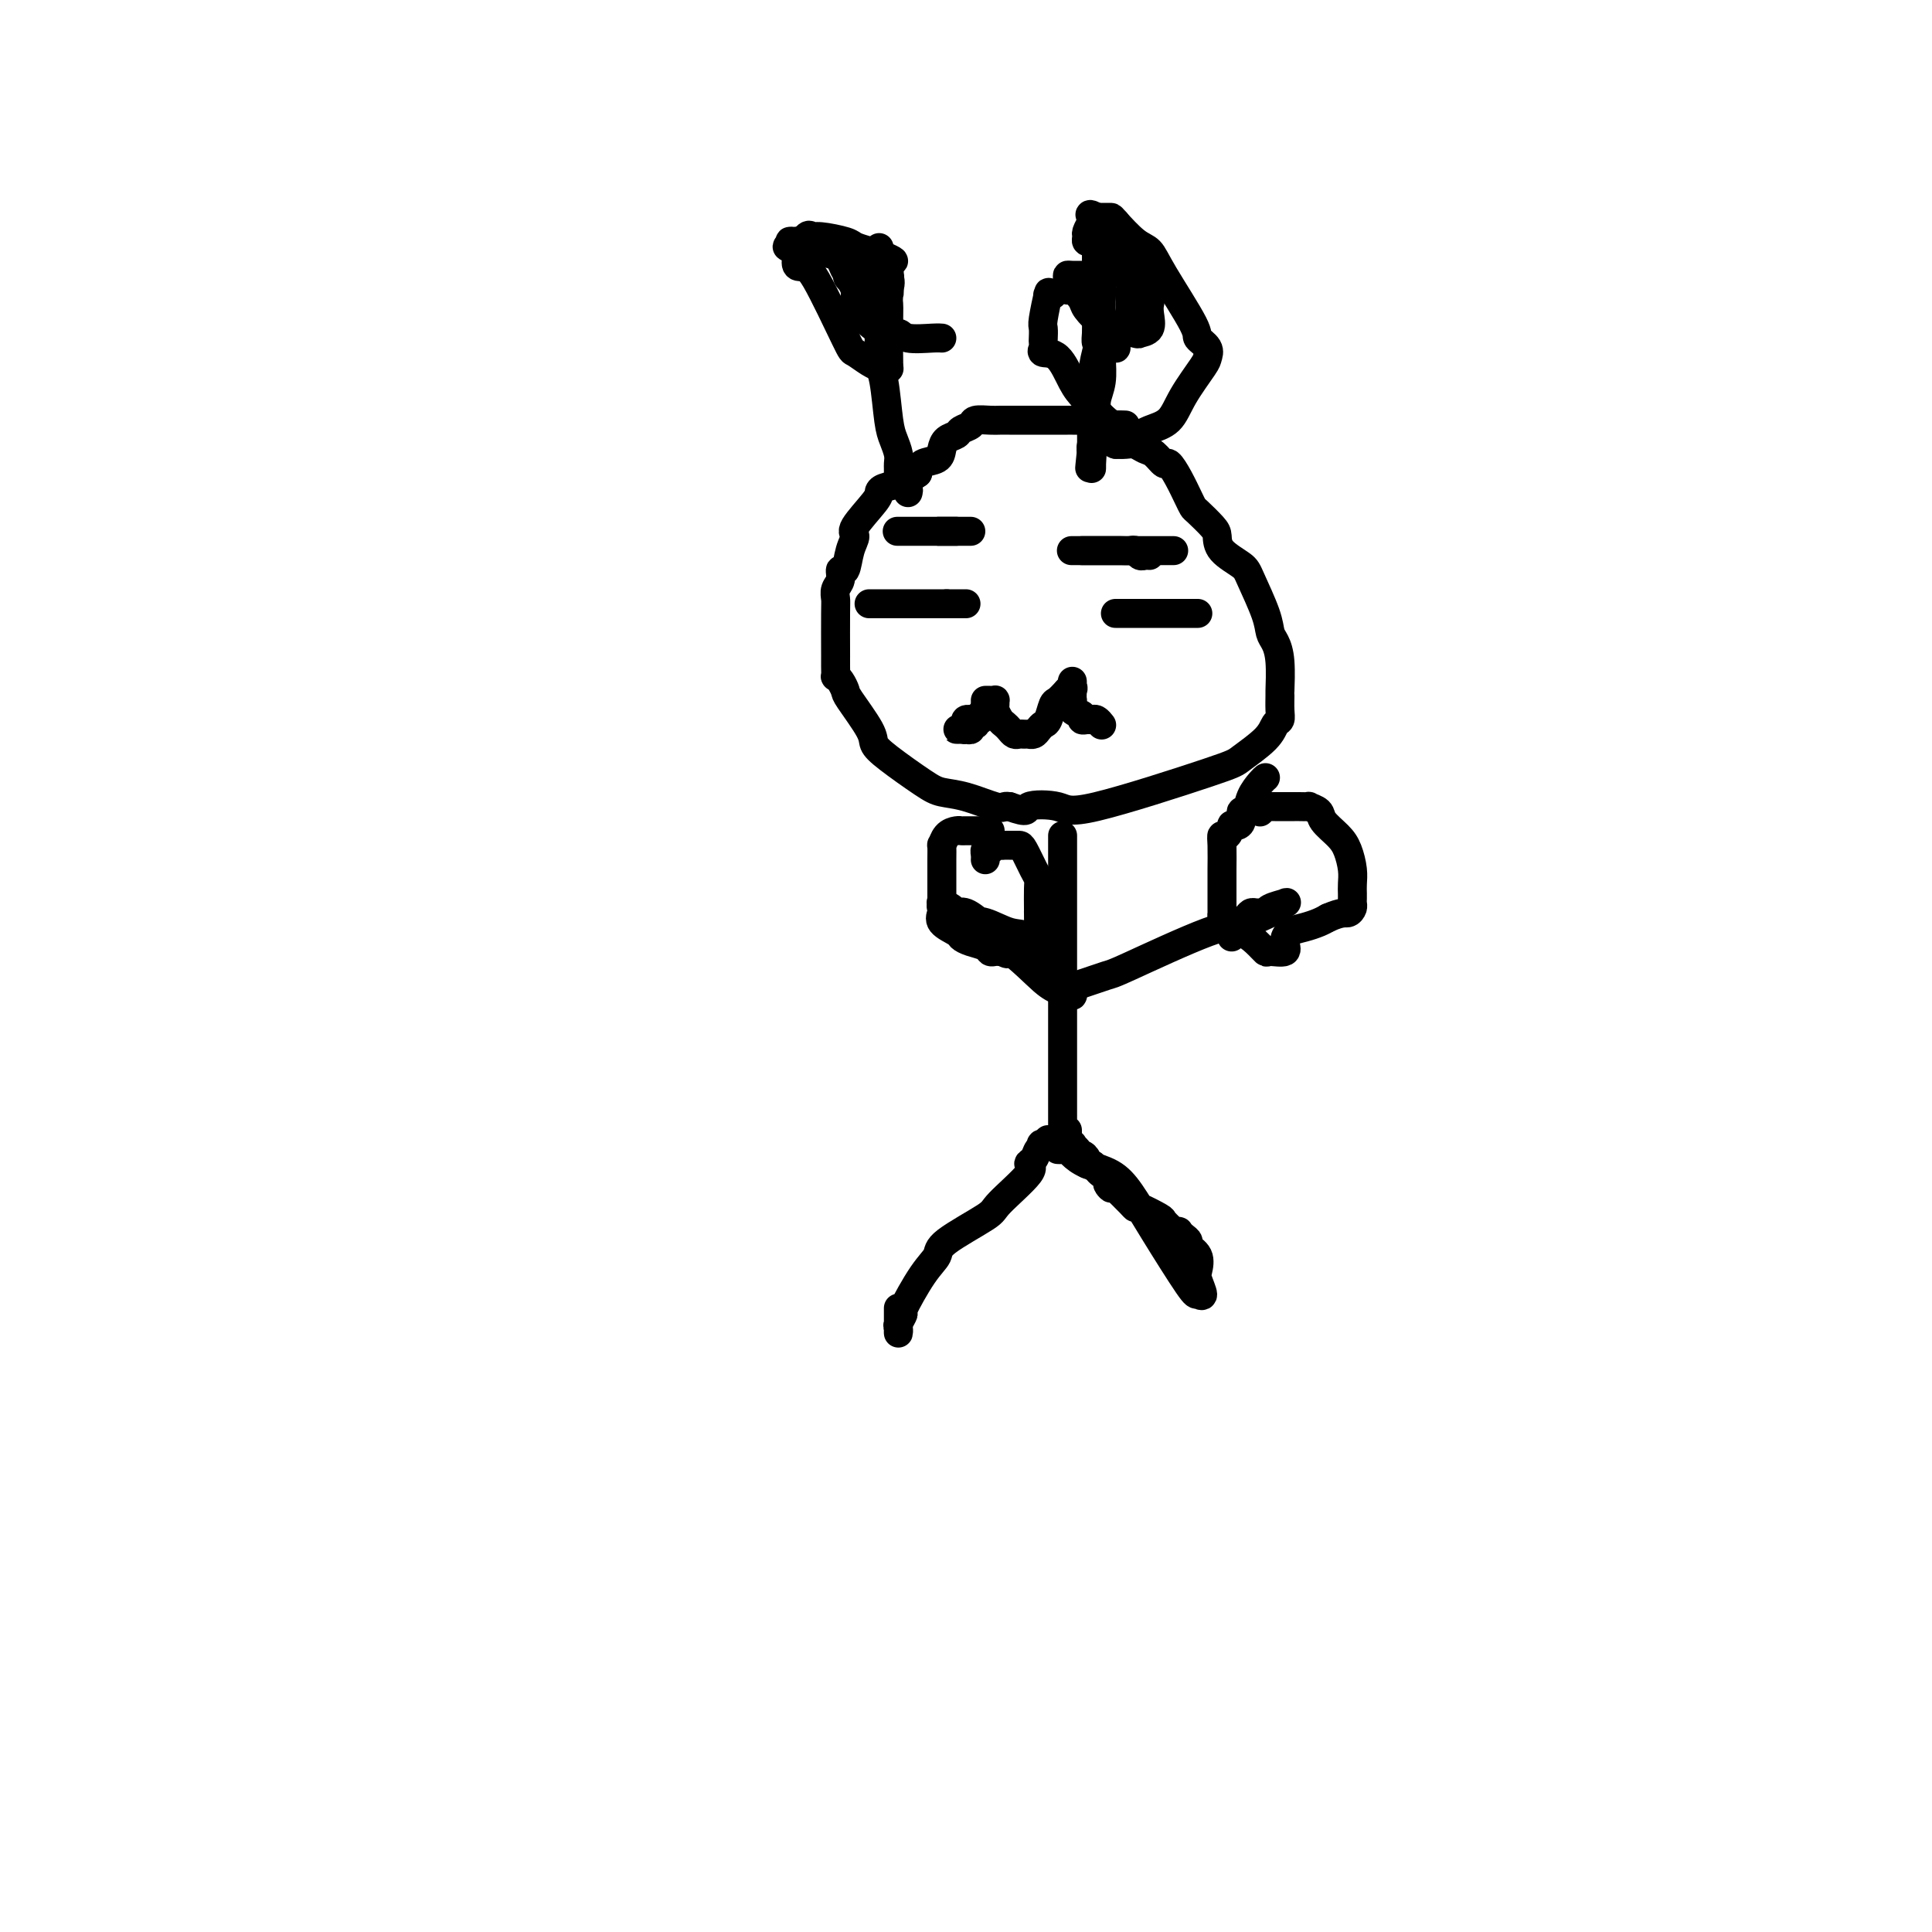 <svg viewBox='0 0 400 400' version='1.1' xmlns='http://www.w3.org/2000/svg' xmlns:xlink='http://www.w3.org/1999/xlink'><g fill='none' stroke='#000000' stroke-width='6' stroke-linecap='round' stroke-linejoin='round'><path d='M233,88c-0.757,-0.030 -1.514,-0.061 -2,0c-0.486,0.061 -0.702,0.212 -1,0c-0.298,-0.212 -0.679,-0.789 -1,-1c-0.321,-0.211 -0.582,-0.057 -2,0c-1.418,0.057 -3.994,0.015 -5,0c-1.006,-0.015 -0.442,-0.004 -1,0c-0.558,0.004 -2.237,0.001 -3,0c-0.763,-0.001 -0.609,-0.000 -1,0c-0.391,0.000 -1.326,0.000 -2,0c-0.674,-0.000 -1.085,0.000 -2,0c-0.915,-0.000 -2.333,-0.001 -3,0c-0.667,0.001 -0.583,0.003 -1,0c-0.417,-0.003 -1.334,-0.012 -2,0c-0.666,0.012 -1.080,0.045 -2,0c-0.920,-0.045 -2.344,-0.167 -3,0c-0.656,0.167 -0.543,0.625 -1,1c-0.457,0.375 -1.482,0.668 -2,1c-0.518,0.332 -0.527,0.704 -1,1c-0.473,0.296 -1.408,0.516 -2,1c-0.592,0.484 -0.839,1.233 -1,2c-0.161,0.767 -0.236,1.553 -1,2c-0.764,0.447 -2.218,0.556 -3,1c-0.782,0.444 -0.891,1.222 -1,2'/><path d='M190,98c-2.520,1.880 -2.818,1.081 -3,1c-0.182,-0.081 -0.246,0.556 -1,1c-0.754,0.444 -2.197,0.695 -3,1c-0.803,0.305 -0.964,0.663 -1,1c-0.036,0.337 0.054,0.652 -1,2c-1.054,1.348 -3.253,3.729 -4,5c-0.747,1.271 -0.041,1.432 0,2c0.041,0.568 -0.581,1.541 -1,3c-0.419,1.459 -0.634,3.403 -1,4c-0.366,0.597 -0.883,-0.152 -1,0c-0.117,0.152 0.165,1.205 0,2c-0.165,0.795 -0.776,1.332 -1,2c-0.224,0.668 -0.060,1.466 0,2c0.060,0.534 0.016,0.802 0,3c-0.016,2.198 -0.005,6.326 0,8c0.005,1.674 0.004,0.895 0,1c-0.004,0.105 -0.011,1.093 0,2c0.011,0.907 0.041,1.734 0,2c-0.041,0.266 -0.154,-0.028 0,0c0.154,0.028 0.576,0.377 1,1c0.424,0.623 0.851,1.519 1,2c0.149,0.481 0.021,0.549 1,2c0.979,1.451 3.065,4.287 4,6c0.935,1.713 0.719,2.303 1,3c0.281,0.697 1.059,1.501 3,3c1.941,1.499 5.045,3.694 7,5c1.955,1.306 2.761,1.723 4,2c1.239,0.277 2.909,0.414 5,1c2.091,0.586 4.601,1.619 6,2c1.399,0.381 1.685,0.109 2,0c0.315,-0.109 0.657,-0.054 1,0'/><path d='M209,167c4.446,1.575 3.061,0.513 4,0c0.939,-0.513 4.202,-0.475 6,0c1.798,0.475 2.131,1.388 8,0c5.869,-1.388 17.275,-5.079 23,-7c5.725,-1.921 5.769,-2.074 7,-3c1.231,-0.926 3.651,-2.624 5,-4c1.349,-1.376 1.629,-2.430 2,-3c0.371,-0.570 0.832,-0.655 1,-1c0.168,-0.345 0.042,-0.950 0,-2c-0.042,-1.050 -0.001,-2.546 0,-3c0.001,-0.454 -0.039,0.132 0,-1c0.039,-1.132 0.158,-3.984 0,-6c-0.158,-2.016 -0.592,-3.197 -1,-4c-0.408,-0.803 -0.789,-1.229 -1,-2c-0.211,-0.771 -0.252,-1.887 -1,-4c-0.748,-2.113 -2.201,-5.222 -3,-7c-0.799,-1.778 -0.942,-2.224 -2,-3c-1.058,-0.776 -3.029,-1.881 -4,-3c-0.971,-1.119 -0.942,-2.252 -1,-3c-0.058,-0.748 -0.203,-1.112 -1,-2c-0.797,-0.888 -2.245,-2.298 -3,-3c-0.755,-0.702 -0.817,-0.694 -1,-1c-0.183,-0.306 -0.486,-0.926 -1,-2c-0.514,-1.074 -1.240,-2.602 -2,-4c-0.760,-1.398 -1.555,-2.666 -2,-3c-0.445,-0.334 -0.542,0.264 -1,0c-0.458,-0.264 -1.277,-1.391 -2,-2c-0.723,-0.609 -1.348,-0.699 -2,-1c-0.652,-0.301 -1.329,-0.812 -2,-1c-0.671,-0.188 -1.334,-0.054 -2,0c-0.666,0.054 -1.333,0.027 -2,0'/><path d='M231,92c-1.896,-0.818 -1.135,-0.864 -1,-1c0.135,-0.136 -0.355,-0.362 -1,-1c-0.645,-0.638 -1.445,-1.688 -2,-2c-0.555,-0.312 -0.867,0.112 -1,0c-0.133,-0.112 -0.088,-0.762 0,-1c0.088,-0.238 0.220,-0.064 0,0c-0.220,0.064 -0.790,0.017 -1,0c-0.210,-0.017 -0.060,-0.005 0,0c0.060,0.005 0.030,0.002 0,0'/><path d='M220,173c-0.000,0.413 -0.000,0.826 0,1c0.000,0.174 0.000,0.108 0,1c-0.000,0.892 -0.000,2.742 0,4c0.000,1.258 0.000,1.924 0,3c-0.000,1.076 -0.000,2.564 0,3c0.000,0.436 0.000,-0.179 0,4c-0.000,4.179 -0.001,13.150 0,18c0.001,4.850 0.004,5.577 0,10c-0.004,4.423 -0.015,12.541 0,16c0.015,3.459 0.057,2.259 0,2c-0.057,-0.259 -0.211,0.424 0,1c0.211,0.576 0.789,1.044 1,1c0.211,-0.044 0.057,-0.599 0,-1c-0.057,-0.401 -0.015,-0.646 0,-1c0.015,-0.354 0.004,-0.815 0,-1c-0.004,-0.185 -0.002,-0.092 0,0'/><path d='M219,200c-0.310,-0.338 -0.621,-0.676 -1,-1c-0.379,-0.324 -0.828,-0.634 -1,-1c-0.172,-0.366 -0.067,-0.790 0,-1c0.067,-0.210 0.097,-0.207 0,0c-0.097,0.207 -0.320,0.619 -1,0c-0.680,-0.619 -1.817,-2.269 -3,-3c-1.183,-0.731 -2.411,-0.543 -4,-1c-1.589,-0.457 -3.539,-1.559 -5,-2c-1.461,-0.441 -2.432,-0.223 -3,0c-0.568,0.223 -0.734,0.449 -1,0c-0.266,-0.449 -0.631,-1.574 -1,-2c-0.369,-0.426 -0.742,-0.153 -1,0c-0.258,0.153 -0.402,0.187 -1,0c-0.598,-0.187 -1.650,-0.596 -2,-1c-0.350,-0.404 0.002,-0.804 0,-1c-0.002,-0.196 -0.356,-0.188 0,0c0.356,0.188 1.424,0.556 2,1c0.576,0.444 0.659,0.964 1,1c0.341,0.036 0.938,-0.413 2,0c1.062,0.413 2.589,1.690 4,3c1.411,1.310 2.705,2.655 4,4'/><path d='M208,196c3.654,2.718 6.289,5.513 8,7c1.711,1.487 2.497,1.667 3,2c0.503,0.333 0.722,0.818 1,1c0.278,0.182 0.613,0.060 1,0c0.387,-0.060 0.825,-0.057 1,0c0.175,0.057 0.085,0.169 0,0c-0.085,-0.169 -0.167,-0.620 0,-1c0.167,-0.380 0.584,-0.690 1,-1'/><path d='M223,204c1.905,-0.594 4.667,-1.577 6,-2c1.333,-0.423 1.236,-0.284 5,-2c3.764,-1.716 11.390,-5.286 16,-7c4.610,-1.714 6.205,-1.570 8,-2c1.795,-0.430 3.791,-1.433 5,-2c1.209,-0.567 1.631,-0.698 2,-1c0.369,-0.302 0.684,-0.775 1,-1c0.316,-0.225 0.632,-0.204 0,0c-0.632,0.204 -2.211,0.590 -3,1c-0.789,0.410 -0.789,0.845 -1,1c-0.211,0.155 -0.635,0.030 -1,0c-0.365,-0.030 -0.671,0.033 -1,0c-0.329,-0.033 -0.681,-0.163 -1,0c-0.319,0.163 -0.606,0.618 -1,1c-0.394,0.382 -0.894,0.690 -1,1c-0.106,0.310 0.182,0.623 0,1c-0.182,0.377 -0.833,0.819 -1,1c-0.167,0.181 0.151,0.100 0,0c-0.151,-0.100 -0.771,-0.219 -1,0c-0.229,0.219 -0.065,0.777 0,1c0.065,0.223 0.033,0.112 0,0'/><path d='M219,238c0.324,0.017 0.649,0.034 1,0c0.351,-0.034 0.729,-0.118 1,0c0.271,0.118 0.435,0.440 1,1c0.565,0.560 1.531,1.359 3,2c1.469,0.641 3.440,1.124 5,2c1.560,0.876 2.710,2.146 4,4c1.290,1.854 2.720,4.291 5,8c2.280,3.709 5.409,8.691 7,11c1.591,2.309 1.644,1.944 2,2c0.356,0.056 1.016,0.534 1,0c-0.016,-0.534 -0.707,-2.079 -1,-3c-0.293,-0.921 -0.186,-1.216 0,-2c0.186,-0.784 0.452,-2.056 0,-3c-0.452,-0.944 -1.623,-1.559 -2,-2c-0.377,-0.441 0.038,-0.707 0,-1c-0.038,-0.293 -0.530,-0.612 -1,-1c-0.470,-0.388 -0.918,-0.843 -1,-1c-0.082,-0.157 0.202,-0.016 0,0c-0.202,0.016 -0.891,-0.094 -1,0c-0.109,0.094 0.363,0.393 0,0c-0.363,-0.393 -1.562,-1.479 -2,-2c-0.438,-0.521 -0.114,-0.476 -1,-1c-0.886,-0.524 -2.980,-1.615 -4,-2c-1.020,-0.385 -0.964,-0.062 -1,0c-0.036,0.062 -0.164,-0.137 -1,-1c-0.836,-0.863 -2.382,-2.389 -3,-3c-0.618,-0.611 -0.309,-0.305 0,0'/><path d='M231,246c-2.808,-2.058 -1.330,-0.201 -1,0c0.330,0.201 -0.490,-1.252 -1,-2c-0.510,-0.748 -0.710,-0.792 -1,-1c-0.290,-0.208 -0.669,-0.582 -1,-1c-0.331,-0.418 -0.615,-0.882 -1,-1c-0.385,-0.118 -0.873,0.108 -1,0c-0.127,-0.108 0.106,-0.550 0,-1c-0.106,-0.450 -0.550,-0.909 -1,-1c-0.450,-0.091 -0.904,0.186 -1,0c-0.096,-0.186 0.168,-0.834 0,-1c-0.168,-0.166 -0.766,0.152 -1,0c-0.234,-0.152 -0.104,-0.773 0,-1c0.104,-0.227 0.181,-0.060 0,0c-0.181,0.060 -0.622,0.012 -1,0c-0.378,-0.012 -0.694,0.011 -1,0c-0.306,-0.011 -0.603,-0.056 -1,0c-0.397,0.056 -0.894,0.214 -1,0c-0.106,-0.214 0.178,-0.800 0,-1c-0.178,-0.200 -0.817,-0.015 -1,0c-0.183,0.015 0.091,-0.138 0,0c-0.091,0.138 -0.545,0.569 -1,1'/><path d='M216,237c-1.032,-0.187 -0.113,-0.153 0,0c0.113,0.153 -0.580,0.426 -1,1c-0.420,0.574 -0.568,1.449 -1,2c-0.432,0.551 -1.150,0.777 -1,1c0.150,0.223 1.166,0.443 0,2c-1.166,1.557 -4.516,4.450 -6,6c-1.484,1.550 -1.103,1.758 -3,3c-1.897,1.242 -6.073,3.518 -8,5c-1.927,1.482 -1.606,2.169 -2,3c-0.394,0.831 -1.503,1.805 -3,4c-1.497,2.195 -3.382,5.612 -4,7c-0.618,1.388 0.031,0.748 0,1c-0.031,0.252 -0.740,1.397 -1,2c-0.260,0.603 -0.070,0.666 0,1c0.070,0.334 0.019,0.940 0,1c-0.019,0.060 -0.005,-0.427 0,-1c0.005,-0.573 0.001,-1.231 0,-2c-0.001,-0.769 -0.000,-1.648 0,-2c0.000,-0.352 0.000,-0.176 0,0'/><path d='M188,102c0.083,-0.297 0.166,-0.593 0,-1c-0.166,-0.407 -0.579,-0.923 -1,-1c-0.421,-0.077 -0.848,0.286 -1,0c-0.152,-0.286 -0.030,-1.219 0,-2c0.030,-0.781 -0.033,-1.409 0,-2c0.033,-0.591 0.163,-1.143 0,-2c-0.163,-0.857 -0.617,-2.018 -1,-3c-0.383,-0.982 -0.695,-1.785 -1,-4c-0.305,-2.215 -0.604,-5.840 -1,-8c-0.396,-2.160 -0.891,-2.854 -1,-5c-0.109,-2.146 0.167,-5.745 0,-8c-0.167,-2.255 -0.777,-3.165 -1,-4c-0.223,-0.835 -0.060,-1.593 0,-2c0.060,-0.407 0.016,-0.463 0,-1c-0.016,-0.537 -0.004,-1.554 0,-2c0.004,-0.446 0.001,-0.320 0,-1c-0.001,-0.680 -0.000,-2.164 0,-3c0.000,-0.836 -0.001,-1.023 0,-1c0.001,0.023 0.003,0.258 0,0c-0.003,-0.258 -0.011,-1.007 0,-1c0.011,0.007 0.041,0.771 0,1c-0.041,0.229 -0.155,-0.077 0,0c0.155,0.077 0.577,0.539 1,1'/><path d='M182,53c0.014,-3.309 0.047,-1.082 0,0c-0.047,1.082 -0.176,1.019 0,1c0.176,-0.019 0.655,0.006 1,0c0.345,-0.006 0.555,-0.043 1,0c0.445,0.043 1.125,0.167 1,0c-0.125,-0.167 -1.056,-0.623 -2,-1c-0.944,-0.377 -1.903,-0.675 -3,-1c-1.097,-0.325 -2.334,-0.679 -3,-1c-0.666,-0.321 -0.760,-0.611 -2,-1c-1.240,-0.389 -3.625,-0.879 -5,-1c-1.375,-0.121 -1.741,0.127 -2,0c-0.259,-0.127 -0.411,-0.629 -1,0c-0.589,0.629 -1.617,2.390 -2,3c-0.383,0.610 -0.123,0.071 0,0c0.123,-0.071 0.110,0.327 0,1c-0.110,0.673 -0.317,1.621 0,2c0.317,0.379 1.159,0.190 2,0'/><path d='M167,55c0.111,0.921 0.387,0.222 2,3c1.613,2.778 4.561,9.031 6,12c1.439,2.969 1.369,2.652 2,3c0.631,0.348 1.963,1.360 3,2c1.037,0.640 1.781,0.908 2,1c0.219,0.092 -0.085,0.008 0,0c0.085,-0.008 0.559,0.062 1,0c0.441,-0.062 0.850,-0.254 1,0c0.150,0.254 0.042,0.956 0,-1c-0.042,-1.956 -0.019,-6.569 0,-9c0.019,-2.431 0.033,-2.680 0,-3c-0.033,-0.320 -0.113,-0.713 0,-2c0.113,-1.287 0.419,-3.469 0,-5c-0.419,-1.531 -1.562,-2.410 -2,-3c-0.438,-0.590 -0.171,-0.890 0,-1c0.171,-0.110 0.245,-0.031 0,0c-0.245,0.031 -0.808,0.015 -1,0c-0.192,-0.015 -0.014,-0.029 0,0c0.014,0.029 -0.136,0.100 0,1c0.136,0.900 0.559,2.628 1,4c0.441,1.372 0.902,2.388 1,3c0.098,0.612 -0.166,0.819 0,1c0.166,0.181 0.762,0.338 1,0c0.238,-0.338 0.119,-1.169 0,-2'/><path d='M184,59c0.407,0.566 0.423,-1.019 0,-2c-0.423,-0.981 -1.285,-1.359 -2,-2c-0.715,-0.641 -1.283,-1.546 -2,-2c-0.717,-0.454 -1.584,-0.458 -3,-1c-1.416,-0.542 -3.383,-1.623 -6,-2c-2.617,-0.377 -5.886,-0.049 -7,0c-1.114,0.049 -0.075,-0.179 0,0c0.075,0.179 -0.814,0.767 -1,1c-0.186,0.233 0.331,0.112 1,0c0.669,-0.112 1.492,-0.214 2,0c0.508,0.214 0.703,0.743 2,1c1.297,0.257 3.695,0.240 5,1c1.305,0.760 1.515,2.295 2,3c0.485,0.705 1.244,0.580 2,1c0.756,0.420 1.509,1.383 2,2c0.491,0.617 0.720,0.886 1,1c0.280,0.114 0.611,0.074 1,0c0.389,-0.074 0.835,-0.180 1,0c0.165,0.180 0.048,0.647 0,0c-0.048,-0.647 -0.027,-2.408 0,-3c0.027,-0.592 0.061,-0.014 0,0c-0.061,0.014 -0.216,-0.534 -1,-1c-0.784,-0.466 -2.196,-0.850 -3,-1c-0.804,-0.150 -1.000,-0.068 -1,0c-0.000,0.068 0.196,0.121 0,0c-0.196,-0.121 -0.784,-0.417 -1,0c-0.216,0.417 -0.062,1.548 0,2c0.062,0.452 0.031,0.226 0,0'/><path d='M176,57c-0.988,0.129 -0.459,0.453 0,1c0.459,0.547 0.848,1.319 1,2c0.152,0.681 0.068,1.272 0,2c-0.068,0.728 -0.121,1.592 1,3c1.121,1.408 3.414,3.358 5,4c1.586,0.642 2.464,-0.024 3,0c0.536,0.024 0.731,0.738 2,1c1.269,0.262 3.611,0.070 5,0c1.389,-0.070 1.825,-0.020 2,0c0.175,0.020 0.087,0.010 0,0'/><path d='M218,61c-0.415,-0.037 -0.829,-0.075 -1,0c-0.171,0.075 -0.098,0.261 0,0c0.098,-0.261 0.222,-0.971 0,0c-0.222,0.971 -0.791,3.622 -1,5c-0.209,1.378 -0.058,1.483 0,2c0.058,0.517 0.024,1.444 0,2c-0.024,0.556 -0.039,0.739 0,1c0.039,0.261 0.133,0.598 0,1c-0.133,0.402 -0.491,0.868 0,1c0.491,0.132 1.832,-0.071 3,1c1.168,1.071 2.165,3.416 3,5c0.835,1.584 1.510,2.408 3,4c1.490,1.592 3.796,3.953 5,5c1.204,1.047 1.307,0.779 2,1c0.693,0.221 1.976,0.932 3,1c1.024,0.068 1.791,-0.506 3,-1c1.209,-0.494 2.862,-0.909 4,-2c1.138,-1.091 1.761,-2.860 3,-5c1.239,-2.140 3.094,-4.653 4,-6c0.906,-1.347 0.864,-1.529 1,-2c0.136,-0.471 0.451,-1.233 0,-2c-0.451,-0.767 -1.670,-1.540 -2,-2c-0.330,-0.460 0.227,-0.607 -1,-3c-1.227,-2.393 -4.237,-7.034 -6,-10c-1.763,-2.966 -2.278,-4.259 -3,-5c-0.722,-0.741 -1.649,-0.931 -3,-2c-1.351,-1.069 -3.125,-3.019 -4,-4c-0.875,-0.981 -0.851,-0.995 -1,-1c-0.149,-0.005 -0.471,-0.001 -1,0c-0.529,0.001 -1.264,0.001 -2,0'/><path d='M227,45c-1.945,-1.114 -1.307,-0.400 -1,0c0.307,0.400 0.282,0.485 0,1c-0.282,0.515 -0.823,1.460 -1,2c-0.177,0.540 0.009,0.675 0,1c-0.009,0.325 -0.213,0.840 0,1c0.213,0.160 0.842,-0.037 1,0c0.158,0.037 -0.154,0.306 0,0c0.154,-0.306 0.773,-1.188 1,-1c0.227,0.188 0.061,1.446 0,2c-0.061,0.554 -0.016,0.404 0,1c0.016,0.596 0.004,1.936 0,3c-0.004,1.064 -0.001,1.850 0,2c0.001,0.150 -0.001,-0.335 0,1c0.001,1.335 0.003,4.491 0,6c-0.003,1.509 -0.012,1.371 0,2c0.012,0.629 0.044,2.025 0,3c-0.044,0.975 -0.166,1.529 0,2c0.166,0.471 0.619,0.859 1,1c0.381,0.141 0.691,0.034 1,0c0.309,-0.034 0.617,0.003 1,0c0.383,-0.003 0.840,-0.048 1,0c0.160,0.048 0.022,0.188 0,0c-0.022,-0.188 0.071,-0.704 0,-1c-0.071,-0.296 -0.306,-0.370 0,-1c0.306,-0.630 1.153,-1.815 2,-3'/><path d='M233,67c0.998,-1.563 0.992,-2.970 1,-4c0.008,-1.030 0.031,-1.682 0,-2c-0.031,-0.318 -0.117,-0.302 0,-1c0.117,-0.698 0.438,-2.109 0,-3c-0.438,-0.891 -1.634,-1.260 -2,-2c-0.366,-0.740 0.098,-1.849 0,-3c-0.098,-1.151 -0.757,-2.344 -1,-3c-0.243,-0.656 -0.069,-0.775 0,-1c0.069,-0.225 0.033,-0.554 0,-1c-0.033,-0.446 -0.061,-1.008 0,-1c0.061,0.008 0.212,0.584 0,1c-0.212,0.416 -0.788,0.670 -1,1c-0.212,0.330 -0.061,0.735 0,1c0.061,0.265 0.031,0.390 0,1c-0.031,0.610 -0.065,1.706 0,2c0.065,0.294 0.228,-0.214 0,0c-0.228,0.214 -0.846,1.152 -1,2c-0.154,0.848 0.154,1.608 0,2c-0.154,0.392 -0.772,0.418 -1,3c-0.228,2.582 -0.065,7.720 0,10c0.065,2.280 0.032,1.703 0,2c-0.032,0.297 -0.065,1.467 0,3c0.065,1.533 0.227,3.430 0,5c-0.227,1.570 -0.844,2.813 -1,4c-0.156,1.187 0.150,2.320 0,4c-0.150,1.680 -0.757,3.909 -1,5c-0.243,1.091 -0.121,1.046 0,1'/><path d='M226,93c-0.774,7.370 -0.207,2.297 0,1c0.207,-1.297 0.056,1.184 0,2c-0.056,0.816 -0.015,-0.034 0,0c0.015,0.034 0.004,0.951 0,1c-0.004,0.049 -0.001,-0.769 0,-1c0.001,-0.231 0.000,0.124 0,0c-0.000,-0.124 -0.001,-0.726 0,-1c0.001,-0.274 0.003,-0.219 0,-2c-0.003,-1.781 -0.011,-5.399 0,-7c0.011,-1.601 0.041,-1.185 0,-2c-0.041,-0.815 -0.155,-2.862 0,-5c0.155,-2.138 0.577,-4.365 1,-6c0.423,-1.635 0.845,-2.676 1,-4c0.155,-1.324 0.041,-2.932 0,-4c-0.041,-1.068 -0.011,-1.595 0,-2c0.011,-0.405 0.003,-0.687 0,-1c-0.003,-0.313 -0.002,-0.656 0,-1'/><path d='M228,61c0.298,-5.382 0.042,-1.337 0,0c-0.042,1.337 0.131,-0.034 0,-1c-0.131,-0.966 -0.567,-1.527 -1,-2c-0.433,-0.473 -0.862,-0.859 -1,-1c-0.138,-0.141 0.016,-0.036 0,0c-0.016,0.036 -0.201,0.004 -1,0c-0.799,-0.004 -2.212,0.022 -3,0c-0.788,-0.022 -0.950,-0.091 -1,0c-0.050,0.091 0.012,0.341 0,1c-0.012,0.659 -0.099,1.728 0,2c0.099,0.272 0.384,-0.253 1,0c0.616,0.253 1.562,1.282 2,2c0.438,0.718 0.367,1.124 1,2c0.633,0.876 1.972,2.221 3,3c1.028,0.779 1.747,0.992 2,1c0.253,0.008 0.040,-0.189 1,0c0.960,0.189 3.094,0.765 4,1c0.906,0.235 0.583,0.128 1,0c0.417,-0.128 1.573,-0.276 2,-1c0.427,-0.724 0.126,-2.024 0,-3c-0.126,-0.976 -0.075,-1.627 0,-2c0.075,-0.373 0.175,-0.468 0,-1c-0.175,-0.532 -0.625,-1.502 -1,-2c-0.375,-0.498 -0.675,-0.523 -1,-1c-0.325,-0.477 -0.675,-1.406 -1,-2c-0.325,-0.594 -0.626,-0.852 -1,-1c-0.374,-0.148 -0.821,-0.185 -1,0c-0.179,0.185 -0.089,0.593 0,1'/><path d='M233,57c-0.833,-1.833 -0.417,-0.917 0,0'/><path d='M262,161c-0.218,0.178 -0.436,0.355 -1,1c-0.564,0.645 -1.474,1.756 -2,3c-0.526,1.244 -0.667,2.621 -1,3c-0.333,0.379 -0.859,-0.240 -1,0c-0.141,0.240 0.103,1.340 0,2c-0.103,0.660 -0.553,0.880 -1,1c-0.447,0.120 -0.890,0.140 -1,0c-0.110,-0.140 0.114,-0.441 0,0c-0.114,0.441 -0.566,1.623 -1,2c-0.434,0.377 -0.848,-0.051 -1,0c-0.152,0.051 -0.041,0.581 0,2c0.041,1.419 0.011,3.728 0,5c-0.011,1.272 -0.003,1.506 0,2c0.003,0.494 0.001,1.246 0,2c-0.001,0.754 -0.000,1.508 0,2c0.000,0.492 -0.000,0.722 0,1c0.000,0.278 0.002,0.603 0,1c-0.002,0.397 -0.006,0.865 0,1c0.006,0.135 0.021,-0.063 0,0c-0.021,0.063 -0.079,0.389 0,1c0.079,0.611 0.295,1.508 1,2c0.705,0.492 1.899,0.578 3,1c1.101,0.422 2.109,1.179 3,2c0.891,0.821 1.666,1.705 2,2c0.334,0.295 0.228,-0.001 1,0c0.772,0.001 2.423,0.299 3,0c0.577,-0.299 0.080,-1.193 0,-2c-0.080,-0.807 0.257,-1.526 1,-2c0.743,-0.474 1.892,-0.705 3,-1c1.108,-0.295 2.174,-0.656 3,-1c0.826,-0.344 1.413,-0.672 2,-1'/><path d='M275,190c2.856,-1.261 3.497,-0.915 4,-1c0.503,-0.085 0.867,-0.603 1,-1c0.133,-0.397 0.036,-0.675 0,-1c-0.036,-0.325 -0.012,-0.699 0,-1c0.012,-0.301 0.013,-0.531 0,-1c-0.013,-0.469 -0.039,-1.179 0,-2c0.039,-0.821 0.142,-1.753 0,-3c-0.142,-1.247 -0.529,-2.807 -1,-4c-0.471,-1.193 -1.024,-2.018 -2,-3c-0.976,-0.982 -2.374,-2.119 -3,-3c-0.626,-0.881 -0.481,-1.504 -1,-2c-0.519,-0.496 -1.702,-0.865 -2,-1c-0.298,-0.135 0.290,-0.036 0,0c-0.290,0.036 -1.458,0.010 -2,0c-0.542,-0.010 -0.460,-0.003 -1,0c-0.540,0.003 -1.704,0.001 -2,0c-0.296,-0.001 0.275,-0.001 0,0c-0.275,0.001 -1.398,0.004 -2,0c-0.602,-0.004 -0.683,-0.015 -1,0c-0.317,0.015 -0.868,0.056 -1,0c-0.132,-0.056 0.157,-0.207 0,0c-0.157,0.207 -0.759,0.774 -1,1c-0.241,0.226 -0.120,0.113 0,0'/><path d='M205,172c0.004,0.001 0.009,0.002 -1,0c-1.009,-0.002 -3.031,-0.006 -4,0c-0.969,0.006 -0.887,0.024 -1,0c-0.113,-0.024 -0.423,-0.088 -1,0c-0.577,0.088 -1.423,0.328 -2,1c-0.577,0.672 -0.887,1.777 -1,2c-0.113,0.223 -0.030,-0.435 0,0c0.030,0.435 0.008,1.961 0,3c-0.008,1.039 -0.002,1.589 0,2c0.002,0.411 0.001,0.684 0,1c-0.001,0.316 -0.000,0.676 0,1c0.000,0.324 0.000,0.610 0,1c-0.000,0.390 -0.000,0.882 0,1c0.000,0.118 0.001,-0.138 0,0c-0.001,0.138 -0.003,0.670 0,1c0.003,0.330 0.011,0.459 0,1c-0.011,0.541 -0.043,1.493 0,2c0.043,0.507 0.160,0.570 0,1c-0.160,0.430 -0.596,1.228 0,2c0.596,0.772 2.226,1.517 3,2c0.774,0.483 0.694,0.704 1,1c0.306,0.296 0.999,0.668 2,1c1.001,0.332 2.310,0.625 3,1c0.690,0.375 0.762,0.832 1,1c0.238,0.168 0.641,0.045 1,0c0.359,-0.045 0.674,-0.013 1,0c0.326,0.013 0.663,0.006 1,0'/><path d='M208,197c1.699,0.936 -0.554,0.275 0,0c0.554,-0.275 3.914,-0.164 5,0c1.086,0.164 -0.101,0.383 0,0c0.101,-0.383 1.491,-1.367 2,-2c0.509,-0.633 0.136,-0.916 0,-1c-0.136,-0.084 -0.037,0.031 0,-1c0.037,-1.031 0.010,-3.207 0,-4c-0.010,-0.793 -0.005,-0.202 0,0c0.005,0.202 0.009,0.016 0,-1c-0.009,-1.016 -0.030,-2.861 0,-4c0.030,-1.139 0.110,-1.573 0,-2c-0.110,-0.427 -0.410,-0.846 -1,-2c-0.590,-1.154 -1.468,-3.041 -2,-4c-0.532,-0.959 -0.716,-0.989 -1,-1c-0.284,-0.011 -0.668,-0.003 -1,0c-0.332,0.003 -0.614,-0.000 -1,0c-0.386,0.000 -0.877,0.004 -1,0c-0.123,-0.004 0.121,-0.016 0,0c-0.121,0.016 -0.607,0.060 -1,0c-0.393,-0.060 -0.694,-0.222 -1,0c-0.306,0.222 -0.618,0.830 -1,1c-0.382,0.170 -0.834,-0.099 -1,0c-0.166,0.099 -0.045,0.565 0,1c0.045,0.435 0.013,0.839 0,1c-0.013,0.161 -0.006,0.081 0,0'/><path d='M181,125c-0.656,0.000 -1.311,0.000 -1,0c0.311,0.000 1.589,-0.000 2,0c0.411,0.000 -0.044,0.000 0,0c0.044,-0.000 0.586,-0.000 1,0c0.414,0.000 0.701,0.000 1,0c0.299,0.000 0.609,0.000 1,0c0.391,0.000 0.864,0.000 1,0c0.136,0.000 -0.066,0.000 0,0c0.066,0.000 0.399,0.000 1,0c0.601,0.000 1.471,0.000 2,0c0.529,0.000 0.719,0.000 1,0c0.281,-0.000 0.654,0.000 1,0c0.346,0.000 0.666,0.000 1,0c0.334,-0.000 0.681,-0.000 1,0c0.319,0.000 0.611,0.000 1,0c0.389,-0.000 0.874,-0.000 1,0c0.126,0.000 -0.107,0.000 0,0c0.107,0.000 0.553,0.000 1,0'/><path d='M196,125c2.498,0.000 1.244,-0.000 1,0c-0.244,0.000 0.522,0.000 1,0c0.478,-0.000 0.667,-0.000 1,0c0.333,0.000 0.809,0.000 1,0c0.191,0.000 0.095,0.000 0,0'/><path d='M231,127c-0.059,0.000 -0.118,0.000 0,0c0.118,0.000 0.414,-0.000 1,0c0.586,0.000 1.462,0.000 2,0c0.538,-0.000 0.737,0.000 1,0c0.263,0.000 0.590,-0.000 1,0c0.410,0.000 0.905,0.000 2,0c1.095,-0.000 2.791,0.000 4,0c1.209,0.000 1.932,-0.000 2,0c0.068,0.000 -0.518,0.000 0,0c0.518,-0.000 2.139,0.000 3,0c0.861,0.000 0.960,0.000 1,0c0.040,0.000 0.020,0.000 0,0'/><path d='M203,148c0.081,0.422 0.162,0.844 0,1c-0.162,0.156 -0.565,0.044 -1,0c-0.435,-0.044 -0.900,-0.022 -1,0c-0.100,0.022 0.167,0.044 0,0c-0.167,-0.044 -0.767,-0.156 -1,0c-0.233,0.156 -0.098,0.578 0,1c0.098,0.422 0.158,0.845 0,1c-0.158,0.155 -0.536,0.043 -1,0c-0.464,-0.043 -1.015,-0.015 -1,0c0.015,0.015 0.596,0.019 1,0c0.404,-0.019 0.629,-0.061 1,0c0.371,0.061 0.887,0.223 1,0c0.113,-0.223 -0.176,-0.833 0,-1c0.176,-0.167 0.818,0.109 1,0c0.182,-0.109 -0.095,-0.604 0,-1c0.095,-0.396 0.561,-0.694 1,-1c0.439,-0.306 0.849,-0.621 1,-1c0.151,-0.379 0.043,-0.823 0,-1c-0.043,-0.177 -0.022,-0.089 0,0'/><path d='M204,146c0.884,-0.999 0.093,-0.996 0,-1c-0.093,-0.004 0.510,-0.013 1,0c0.490,0.013 0.866,0.049 1,0c0.134,-0.049 0.025,-0.182 0,0c-0.025,0.182 0.035,0.678 0,1c-0.035,0.322 -0.164,0.468 0,1c0.164,0.532 0.621,1.449 1,2c0.379,0.551 0.679,0.736 1,1c0.321,0.264 0.664,0.607 1,1c0.336,0.393 0.663,0.837 1,1c0.337,0.163 0.682,0.044 1,0c0.318,-0.044 0.610,-0.015 1,0c0.390,0.015 0.878,0.014 1,0c0.122,-0.014 -0.122,-0.043 0,0c0.122,0.043 0.610,0.159 1,0c0.390,-0.159 0.681,-0.591 1,-1c0.319,-0.409 0.666,-0.795 1,-1c0.334,-0.205 0.657,-0.230 1,-1c0.343,-0.770 0.708,-2.284 1,-3c0.292,-0.716 0.512,-0.633 1,-1c0.488,-0.367 1.244,-1.183 2,-2'/><path d='M221,143c1.619,-1.352 1.166,-0.231 1,0c-0.166,0.231 -0.045,-0.427 0,-1c0.045,-0.573 0.013,-1.059 0,-1c-0.013,0.059 -0.005,0.664 0,1c0.005,0.336 0.009,0.404 0,1c-0.009,0.596 -0.031,1.719 0,2c0.031,0.281 0.117,-0.278 0,0c-0.117,0.278 -0.435,1.395 0,2c0.435,0.605 1.622,0.697 2,1c0.378,0.303 -0.053,0.817 0,1c0.053,0.183 0.589,0.035 1,0c0.411,-0.035 0.698,0.042 1,0c0.302,-0.042 0.620,-0.204 1,0c0.380,0.204 0.823,0.772 1,1c0.177,0.228 0.089,0.114 0,0'/><path d='M196,110c-0.462,0.000 -0.923,0.000 -1,0c-0.077,0.000 0.231,0.000 0,0c-0.231,-0.000 -1.002,0.000 -1,0c0.002,-0.000 0.778,0.000 1,0c0.222,-0.000 -0.108,0.000 0,0c0.108,0.000 0.655,-0.000 1,0c0.345,0.000 0.489,0.000 1,0c0.511,0.000 1.388,-0.000 2,0c0.612,0.000 0.960,0.000 1,0c0.040,-0.000 -0.226,-0.000 0,0c0.226,0.000 0.945,0.000 1,0c0.055,0.000 -0.552,0.000 -1,0c-0.448,0.000 -0.736,0.000 -1,0c-0.264,0.000 -0.504,-0.000 -1,0c-0.496,0.000 -1.248,0.000 -2,0'/><path d='M196,110c-0.642,0.000 -0.746,0.000 -1,0c-0.254,-0.000 -0.659,0.000 -1,0c-0.341,-0.000 -0.618,0.000 -2,0c-1.382,-0.000 -3.868,0.000 -5,0c-1.132,0.000 -0.909,-0.000 -1,0c-0.091,0.000 -0.498,0.000 0,0c0.498,0.000 1.899,-0.000 3,0c1.101,0.000 1.902,0.000 2,0c0.098,-0.000 -0.507,-0.000 0,0c0.507,0.000 2.124,0.000 3,0c0.876,0.000 1.009,0.000 1,0c-0.009,0.000 -0.160,0.000 0,0c0.160,0.000 0.630,0.000 1,0c0.370,0.000 0.638,0.000 1,0c0.362,-0.000 0.818,-0.000 1,0c0.182,0.000 0.091,0.000 0,0'/><path d='M229,114c0.328,0.000 0.655,0.000 1,0c0.345,0.000 0.707,0.000 1,0c0.293,0.000 0.516,-0.000 1,0c0.484,0.000 1.229,-0.000 2,0c0.771,0.000 1.569,0.000 2,0c0.431,-0.000 0.496,0.000 1,0c0.504,0.000 1.446,0.000 2,0c0.554,0.000 0.721,0.000 1,0c0.279,-0.000 0.671,0.000 1,0c0.329,0.000 0.594,-0.000 1,0c0.406,0.000 0.953,0.000 1,0c0.047,-0.000 -0.406,0.000 -1,0c-0.594,0.000 -1.329,0.000 -2,0c-0.671,-0.000 -1.278,-0.000 -2,0c-0.722,0.000 -1.558,0.000 -3,0c-1.442,0.000 -3.490,0.000 -5,0c-1.510,0.000 -2.484,0.000 -3,0c-0.516,0.000 -0.576,0.000 -1,0c-0.424,0.000 -1.212,0.000 -2,0'/><path d='M224,114c-2.952,0.000 -1.331,0.000 -1,0c0.331,-0.000 -0.627,-0.000 -1,0c-0.373,0.000 -0.161,0.000 0,0c0.161,-0.000 0.269,-0.000 1,0c0.731,0.000 2.083,0.000 3,0c0.917,-0.000 1.397,-0.001 2,0c0.603,0.001 1.327,0.004 2,0c0.673,-0.004 1.293,-0.015 2,0c0.707,0.015 1.500,0.057 2,0c0.500,-0.057 0.709,-0.211 1,0c0.291,0.211 0.666,0.789 1,1c0.334,0.211 0.628,0.057 1,0c0.372,-0.057 0.820,-0.016 1,0c0.180,0.016 0.090,0.008 0,0'/></g>
</svg>